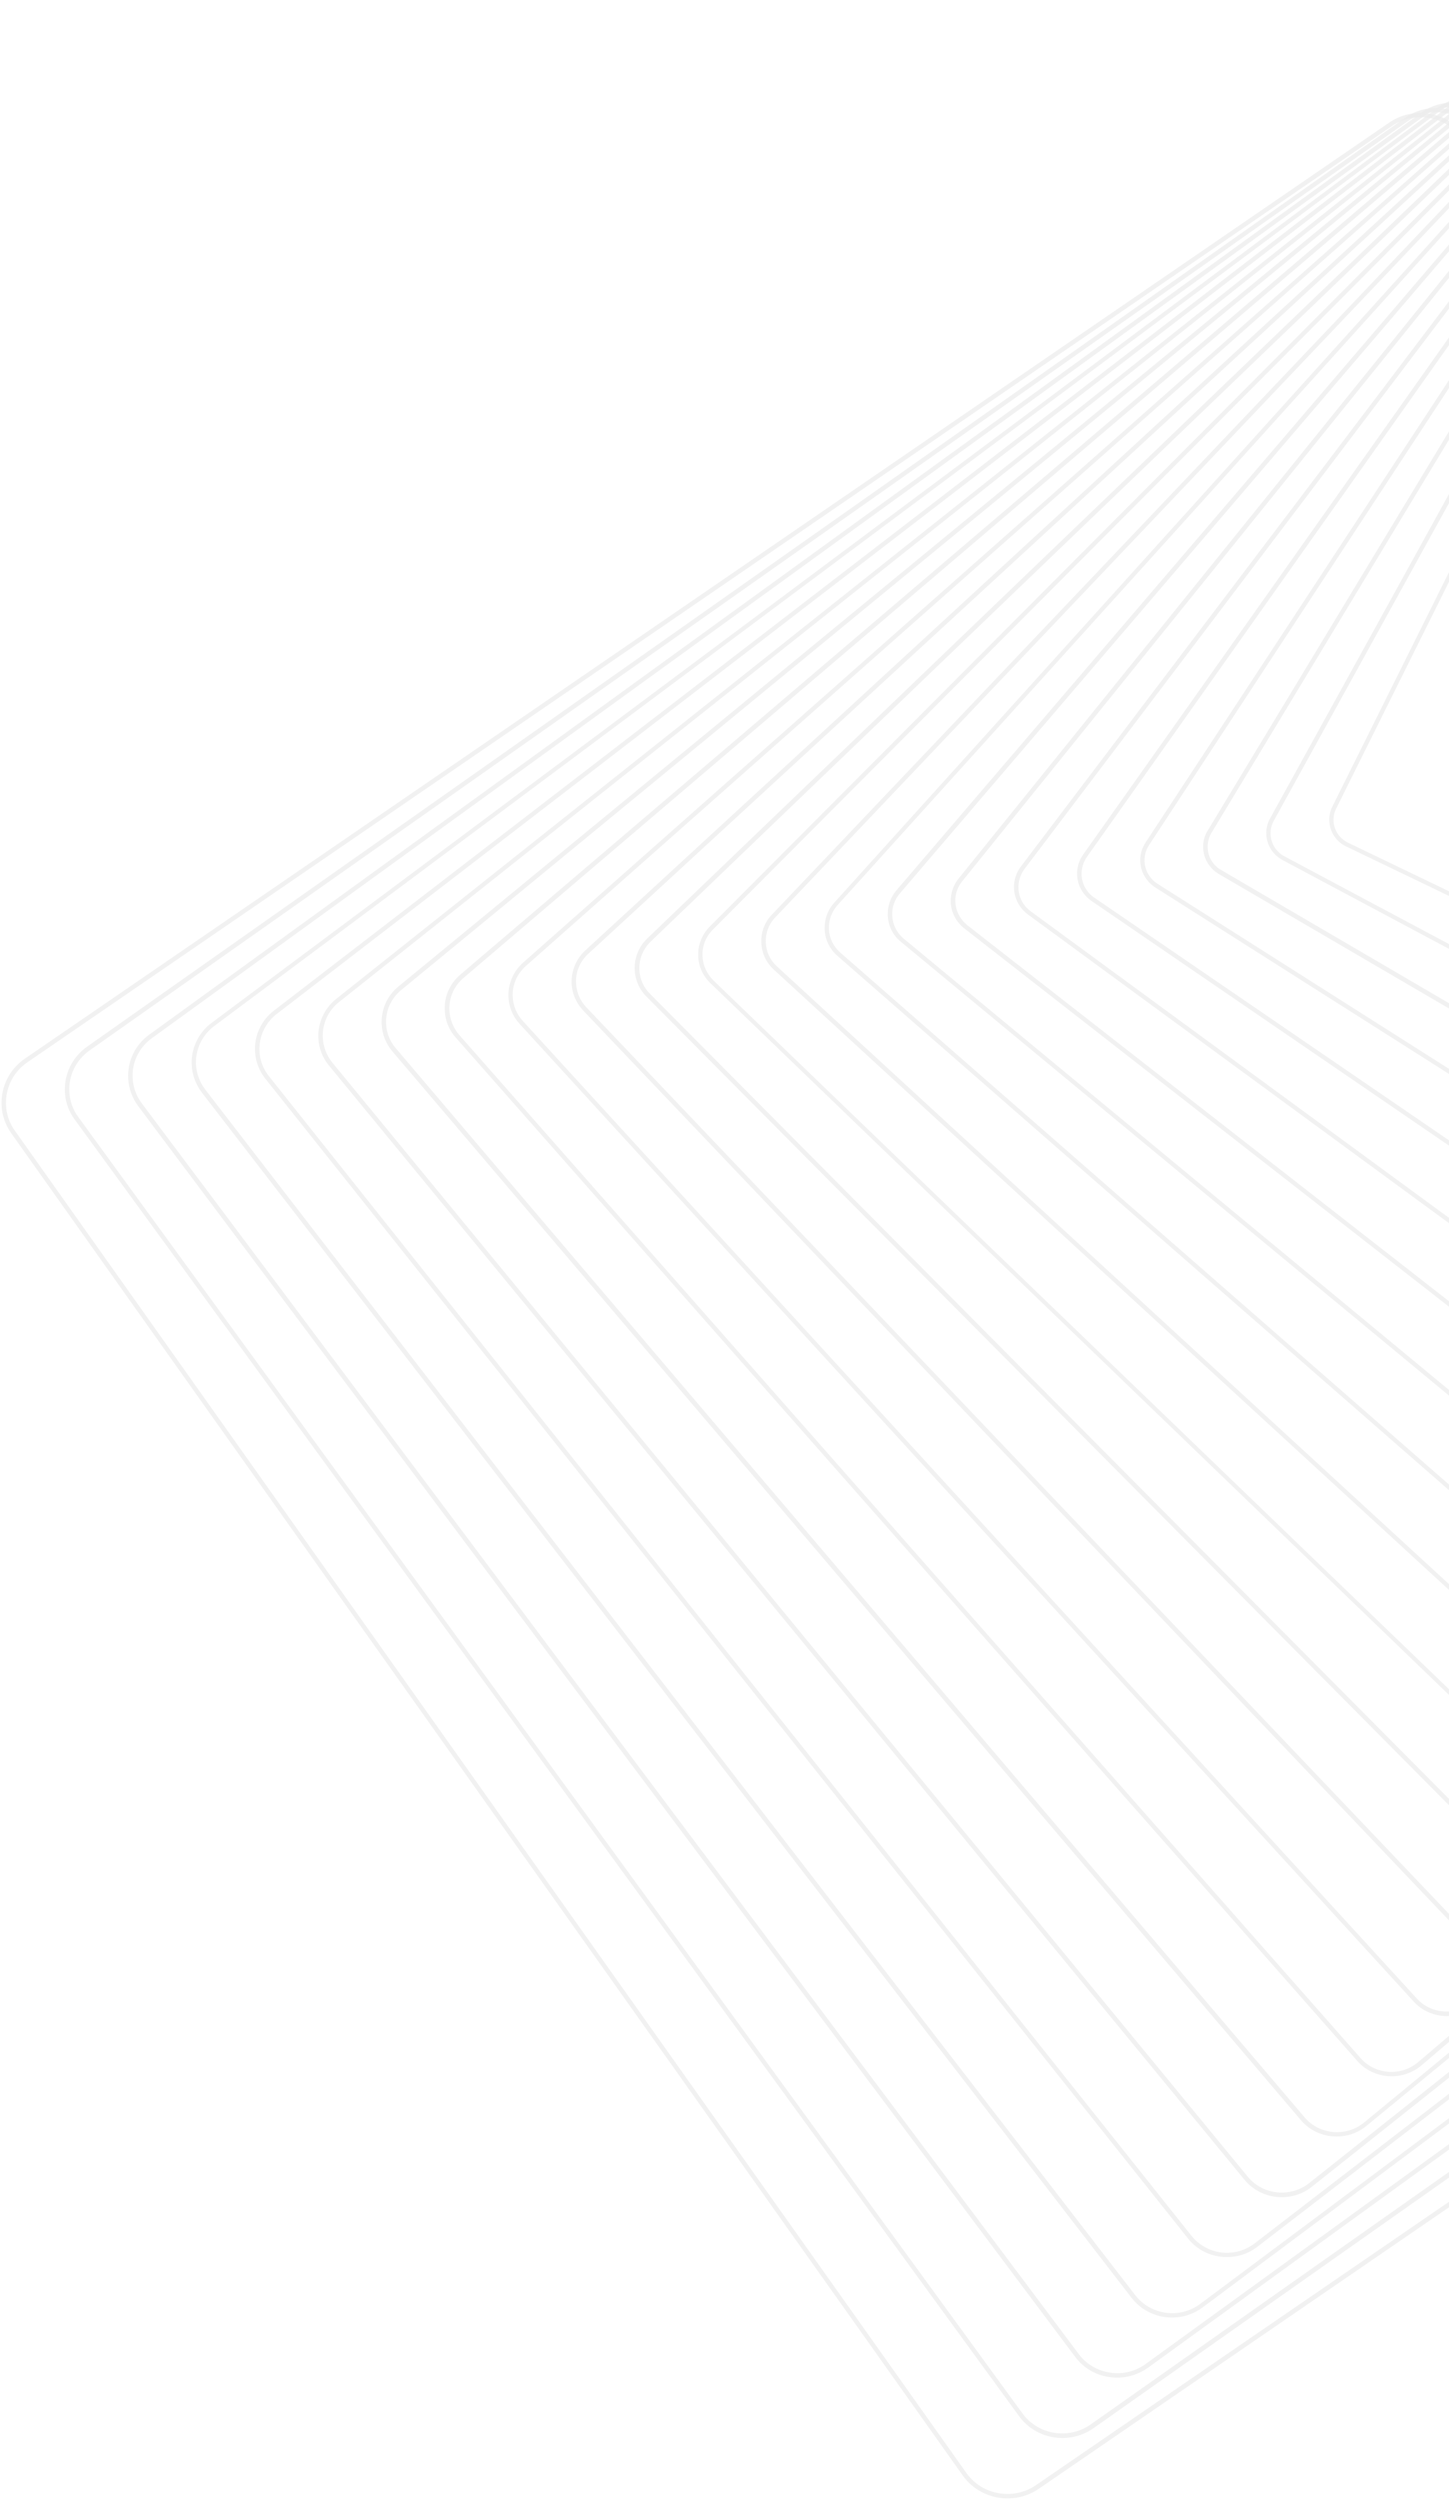 <svg width="639" height="1102" viewBox="0 0 639 1102" fill="none" xmlns="http://www.w3.org/2000/svg">
<g opacity="0.5">
<path opacity="0.8" d="M1070.03 663.876C1069.86 659.442 1068.33 655.092 1065.7 651.411L646.2 59.957C642.551 54.77 637.034 51.341 630.669 50.169C624.304 49.082 617.939 50.42 612.677 54.018L10.964 466.613C4.174 471.298 0.355 478.911 0.695 487.109C0.865 491.543 2.392 495.893 5.023 499.574L424.525 1091.03C428.174 1096.21 433.691 1099.64 440.056 1100.82C446.421 1101.9 452.786 1100.56 458.048 1096.97L1059.68 684.372C1066.47 679.687 1070.37 672.074 1070.03 663.876ZM2.647 487.025C2.307 479.496 5.872 472.469 12.067 468.202L613.78 55.607C618.618 52.261 624.474 51.006 630.33 52.01C636.186 53.014 641.193 56.193 644.588 60.961L1064.09 652.415C1066.47 655.845 1067.82 659.777 1068.08 663.876C1068.42 671.405 1064.85 678.432 1058.66 682.699L456.945 1095.29C452.107 1098.64 446.251 1099.9 440.395 1098.89C434.539 1097.89 429.532 1094.71 426.138 1089.94L6.636 498.486C4.174 495.14 2.816 491.124 2.647 487.025Z" fill="#DADADA"/>
<path opacity="0.8" d="M1073.17 641.038C1073 636.604 1071.47 632.254 1068.76 628.657L652.395 57.28C648.746 52.261 643.314 48.915 637.119 47.911C630.924 46.907 624.728 48.329 619.636 51.926L38.376 461.343C31.926 465.944 28.277 473.306 28.616 481.17C28.786 485.603 30.314 489.954 33.029 493.551L449.391 1064.93C456.945 1075.3 471.627 1077.64 482.15 1070.28L1063.41 660.781C1069.86 656.263 1073.51 648.901 1073.17 641.038ZM30.568 481.086C30.229 473.891 33.623 467.115 39.564 462.932L620.824 53.432C625.492 50.17 631.178 48.831 636.865 49.751C642.551 50.672 647.558 53.683 650.868 58.284L1067.23 629.66C1069.69 633.007 1071.05 636.939 1071.22 641.038C1071.56 648.232 1068.16 655.008 1062.22 659.191L480.962 1068.61C471.287 1075.38 457.793 1073.21 450.919 1063.76L34.557 492.38C32.096 489.117 30.738 485.185 30.568 481.086Z" fill="#DADADA"/>
<path opacity="0.8" d="M1076.4 618.116C1076.23 613.682 1074.7 609.415 1071.98 605.734L658.761 54.436C651.292 44.481 636.865 42.306 626.765 49.667L65.873 455.989C59.678 460.423 56.198 467.617 56.538 475.146C56.708 479.58 58.235 483.846 60.951 487.527L474.173 1038.83C477.822 1043.68 483.169 1046.86 489.194 1047.69C495.22 1048.61 501.246 1047.11 506.253 1043.59L1067.14 637.273C1073.26 632.839 1076.73 625.645 1076.4 618.116ZM58.49 475.062C58.15 468.203 61.375 461.594 66.977 457.578L627.869 51.257C637.204 44.481 650.359 46.489 657.233 55.607L1070.45 606.906C1072.92 610.252 1074.36 614.1 1074.53 618.199C1074.87 625.059 1071.64 631.668 1066.04 635.684L505.15 1042C500.652 1045.27 495.135 1046.61 489.534 1045.77C484.017 1044.93 479.095 1042.09 475.785 1037.65L62.563 486.356C60.102 483.094 58.66 479.162 58.49 475.062Z" fill="#DADADA"/>
<path opacity="0.8" d="M1079.62 595.277C1079.45 590.843 1077.84 586.577 1075.12 582.98L665.125 51.759C661.561 47.074 656.299 44.062 650.358 43.31C644.418 42.473 638.562 44.062 633.809 47.576L93.37 450.802C87.514 455.152 84.204 462.096 84.544 469.29C84.714 473.724 86.326 477.99 89.042 481.588L499.039 1012.81C506.507 1022.43 520.51 1024.35 530.355 1016.99L1070.79 613.765C1076.65 609.332 1079.96 602.472 1079.62 595.277ZM86.411 469.123C86.156 462.514 89.127 456.24 94.474 452.224L634.912 48.998C639.241 45.736 644.587 44.397 650.019 45.066C655.45 45.819 660.203 48.58 663.513 52.846L1073.59 584.151C1076.14 587.414 1077.58 591.262 1077.75 595.361C1078.01 601.97 1075.04 608.244 1069.69 612.26L529.252 1015.49C520.256 1022.18 507.441 1020.42 500.651 1011.64L90.654 480.416C88.024 477.07 86.666 473.222 86.411 469.123Z" fill="#DADADA"/>
<path opacity="0.8" d="M1082.85 572.355C1082.68 567.922 1081.06 563.655 1078.26 560.141L671.406 48.998C667.841 44.481 662.664 41.636 656.893 40.967C651.122 40.298 645.436 41.804 640.853 45.317L120.783 445.448C115.266 449.714 112.126 456.323 112.466 463.267C112.635 467.701 114.248 471.967 117.049 475.481L523.905 986.624C527.47 991.142 532.647 993.986 538.418 994.655C544.189 995.324 549.875 993.818 554.458 990.305L1074.53 590.174C1080.04 585.908 1083.18 579.299 1082.85 572.355ZM114.418 463.183C114.163 456.909 116.964 450.802 121.971 446.954L642.041 46.823C646.2 43.644 651.377 42.222 656.639 42.808C661.901 43.477 666.568 46.07 669.878 50.169L1076.73 561.313C1079.28 564.492 1080.72 568.424 1080.89 572.439C1081.15 578.713 1078.35 584.82 1073.34 588.668L553.27 988.799C549.111 991.978 543.934 993.4 538.672 992.815C533.411 992.145 528.743 989.552 525.433 985.453L118.576 474.31C116.03 471.131 114.587 467.282 114.418 463.183Z" fill="#DADADA"/>
<path opacity="0.8" d="M1086.07 549.517C1085.9 545.083 1084.29 540.817 1081.4 537.387L677.686 46.321C670.303 37.37 656.978 36.032 647.897 43.226L148.28 440.261C143.103 444.36 140.133 450.802 140.387 457.411C140.557 461.845 142.17 466.111 145.055 469.625L548.772 960.69C552.336 965.04 557.428 967.717 563.03 968.303C568.631 968.889 574.147 967.299 578.56 963.786L1078.26 566.667C1083.44 562.484 1086.41 556.126 1086.07 549.517ZM142.339 457.244C142.085 451.22 144.716 445.448 149.468 441.683L649.086 44.648C657.318 38.123 669.539 39.378 676.158 47.492L1079.88 538.558C1082.51 541.737 1083.95 545.585 1084.12 549.601C1084.37 555.624 1081.74 561.396 1076.99 565.161L577.372 962.196C573.383 965.375 568.376 966.797 563.199 966.295C558.107 965.793 553.439 963.284 550.214 959.352L146.498 468.286C143.952 465.107 142.509 461.259 142.339 457.244Z" fill="#DADADA"/>
<path opacity="0.8" d="M1089.3 526.595C1089.13 522.161 1087.43 517.895 1084.54 514.465L683.966 43.477C680.402 39.294 675.479 36.784 669.963 36.282C664.447 35.78 659.1 37.453 654.856 40.967L175.692 434.823C170.685 438.923 168.054 444.946 168.309 451.304C168.479 455.821 170.176 460.004 173.061 463.434L573.638 934.422C580.937 943.039 594.006 944.126 602.663 936.932L1081.91 543.075C1086.92 538.976 1089.63 533.037 1089.3 526.595ZM170.261 451.22C170.006 445.448 172.467 440.01 176.965 436.329L656.129 42.389C659.949 39.21 664.786 37.705 669.793 38.206C674.8 38.625 679.298 40.967 682.523 44.732L1083.1 515.72C1085.73 518.815 1087.26 522.663 1087.43 526.679C1087.68 532.451 1085.22 537.889 1080.72 541.569L601.559 935.509C593.667 942.035 581.785 940.947 575.25 933.167L174.674 462.179C171.958 459.084 170.43 455.319 170.261 451.22Z" fill="#DADADA"/>
<path opacity="0.8" d="M1092.52 503.757C1092.35 499.239 1090.65 495.14 1087.6 491.71L690.161 40.8C686.682 36.785 681.76 34.442 676.413 34.024C671.066 33.689 665.889 35.362 661.816 38.792L203.02 429.553C198.352 433.569 195.806 439.257 196.145 445.364C196.315 449.882 198.013 453.981 201.068 457.411L598.504 908.321C601.984 912.337 606.906 914.679 612.253 915.098C617.599 915.432 622.776 913.759 626.85 910.329L1085.65 519.568C1090.31 515.553 1092.86 509.78 1092.52 503.757ZM198.182 445.281C197.928 439.759 200.219 434.573 204.462 430.975L663.173 40.214C666.823 37.119 671.491 35.53 676.328 35.864C681.165 36.199 685.579 38.374 688.719 41.971L1086.16 492.882C1088.87 495.977 1090.4 499.741 1090.57 503.757C1090.82 509.278 1088.53 514.465 1084.29 518.062L625.492 908.823C621.843 911.919 617.175 913.508 612.338 913.173C607.5 912.839 603.087 910.664 599.947 907.066L202.51 456.156C199.88 453.061 198.352 449.296 198.182 445.281Z" fill="#DADADA"/>
<path opacity="0.8" d="M1095.83 480.835C1095.66 476.401 1093.88 472.134 1090.82 468.872L696.611 38.039C693.132 34.191 688.294 32.016 683.117 31.681C677.941 31.43 672.933 33.187 669.029 36.617L230.687 424.283C226.358 428.131 223.982 433.652 224.237 439.425C224.406 443.858 226.189 448.125 229.244 451.388L623.455 882.22C626.935 886.068 631.772 888.244 636.949 888.578C642.126 888.829 647.133 887.072 651.037 883.642L1089.38 495.977C1093.71 492.128 1096.08 486.607 1095.83 480.835ZM226.104 439.341C225.849 434.154 227.971 429.219 231.96 425.705L670.302 37.956C673.782 34.86 678.28 33.271 683.033 33.522C687.7 33.773 692.029 35.781 695.169 39.21L1089.38 470.043C1092.1 473.055 1093.71 476.819 1093.88 480.835C1094.13 486.022 1092.01 490.957 1088.02 494.471L649.68 882.137C646.2 885.232 641.702 886.821 636.949 886.57C632.282 886.319 627.953 884.312 624.813 880.882L230.602 450.049C227.886 447.121 226.273 443.273 226.104 439.341Z" fill="#DADADA"/>
<path opacity="0.8" d="M1099.06 457.997C1098.89 453.563 1097.02 449.296 1093.96 446.034L702.892 35.279C699.412 31.598 694.744 29.506 689.652 29.339C684.56 29.172 679.723 30.928 676.073 34.358L258.099 418.929C254.025 422.693 251.904 427.964 252.073 433.401C252.243 437.835 254.11 442.102 257.165 445.364L648.237 856.119C655.366 863.648 667.417 863.983 675.055 856.956L1093.03 472.469C1097.1 468.705 1099.31 463.434 1099.06 457.997ZM254.025 433.318C253.771 428.382 255.808 423.697 259.457 420.351L677.346 35.781C680.656 32.685 684.985 31.096 689.567 31.263C694.15 31.43 698.309 33.271 701.449 36.533L1092.52 447.288C1095.32 450.216 1096.93 453.981 1097.1 457.997C1097.36 462.932 1095.32 467.617 1091.76 470.963L673.782 855.534C666.908 861.892 656.13 861.473 649.68 854.781L258.608 444.026C255.808 441.098 254.195 437.333 254.025 433.318Z" fill="#DADADA"/>
<path opacity="0.8" d="M1102.28 435.075C1102.11 430.641 1100.24 426.374 1097.02 423.195L709.087 32.518C701.958 25.323 690.246 25.24 682.948 32.183L285.427 413.658C281.692 417.256 279.656 422.275 279.91 427.462C280.08 431.896 281.947 436.162 285.172 439.341L673.103 830.018C680.232 837.213 691.944 837.297 699.242 830.353L1096.76 448.878C1100.5 445.281 1102.53 440.261 1102.28 435.075ZM281.947 427.378C281.777 422.777 283.559 418.26 286.954 414.997L684.391 33.522C690.925 27.248 701.364 27.415 707.814 33.773L1095.75 424.45C1098.55 427.295 1100.24 431.059 1100.41 435.075C1100.58 439.676 1098.8 444.193 1095.41 447.456L697.885 828.931C691.35 835.205 680.911 835.038 674.546 828.68L286.615 438.003C283.729 435.158 282.117 431.394 281.947 427.378Z" fill="#DADADA"/>
<path opacity="0.8" d="M1105.59 412.236C1105.42 407.719 1103.47 403.536 1100.24 400.44L715.452 29.757C708.408 22.981 697.036 23.064 690.077 30.008L313.009 408.388C309.529 411.901 307.662 416.67 307.917 421.522C308.086 426.039 310.038 430.222 313.263 433.318L698.054 803.917C705.098 810.693 716.471 810.61 723.43 803.666L1100.5 425.286C1103.89 421.857 1105.76 417.088 1105.59 412.236ZM309.784 421.438C309.614 417.088 311.226 412.822 314.366 409.726L691.435 31.346C697.63 25.156 707.729 25.072 714.094 31.096L1098.89 401.779C1101.77 404.623 1103.47 408.304 1103.64 412.32C1103.81 416.67 1102.2 420.936 1099.06 424.032L721.987 802.411C715.792 808.602 705.692 808.686 699.327 802.662L314.536 432.063C311.651 429.135 309.953 425.37 309.784 421.438Z" fill="#DADADA"/>
<path opacity="0.8" d="M1108.81 389.314C1108.65 384.797 1106.69 380.614 1103.3 377.518L721.732 26.996C718.338 23.901 713.924 22.228 709.257 22.395C704.589 22.563 700.261 24.487 697.121 27.833L340.421 403.117C337.196 406.464 335.498 410.898 335.753 415.582C335.923 420.1 337.875 424.283 341.269 427.378L722.92 777.816C729.964 784.258 740.997 783.923 747.532 776.98L1104.15 401.779C1107.37 398.349 1109.07 393.999 1108.81 389.314ZM337.705 415.415C337.535 411.316 338.978 407.384 341.864 404.372L698.563 29.088C701.364 26.076 705.183 24.403 709.342 24.236C713.5 24.068 717.404 25.574 720.459 28.335L1102.03 378.941C1105 381.701 1106.78 385.382 1106.95 389.398C1107.12 393.497 1105.67 397.429 1102.79 400.44L746.089 775.725C740.234 781.832 730.474 782.166 724.193 776.478L342.542 425.872C339.572 423.195 337.875 419.431 337.705 415.415Z" fill="#DADADA"/>
<path opacity="0.8" d="M1112.12 366.476C1111.96 361.959 1109.92 357.776 1106.44 354.764L728.013 24.236C721.053 18.129 710.36 18.798 704.165 25.658L367.918 397.847C364.948 401.11 363.505 405.293 363.675 409.643C363.844 414.16 365.881 418.343 369.361 421.355L747.787 751.799C754.746 757.906 765.439 757.237 771.635 750.377L1107.88 378.188C1110.85 375.009 1112.29 370.826 1112.12 366.476ZM365.542 409.476C365.372 405.627 366.73 401.947 369.276 399.019L705.607 26.913C711.124 20.806 720.544 20.304 726.74 25.658L1105.17 356.186C1108.22 358.863 1110 362.544 1110.17 366.56C1110.34 370.408 1108.98 374.089 1106.44 377.017L770.192 749.206C764.676 755.313 755.255 755.815 749.06 750.461L370.634 419.933C367.494 417.172 365.712 413.491 365.542 409.476Z" fill="#DADADA"/>
<path opacity="0.8" d="M1115.43 343.554C1115.26 339.036 1113.14 334.77 1109.58 331.926L734.293 21.475C730.898 18.714 726.655 17.376 722.326 17.71C717.998 18.045 714.009 20.137 711.209 23.399L395.33 392.409C392.7 395.505 391.342 399.437 391.511 403.536C391.681 408.053 393.803 412.32 397.367 415.164L772.653 725.698C779.612 731.387 789.966 730.55 795.737 723.774L1111.62 354.68C1114.25 351.585 1115.6 347.653 1115.43 343.554ZM393.463 403.536C393.294 399.938 394.482 396.509 396.858 393.748L712.651 24.654C715.113 21.726 718.677 19.969 722.496 19.635C726.315 19.3 730.134 20.471 733.105 22.897L1108.39 333.348C1111.45 335.941 1113.4 339.622 1113.57 343.637C1113.74 347.235 1112.55 350.665 1110.17 353.425L794.294 722.436C789.117 728.459 779.952 729.212 773.841 724.192L398.555 413.742C395.5 411.232 393.633 407.468 393.463 403.536Z" fill="#DADADA"/>
<path opacity="0.8" d="M1118.74 320.716C1118.57 316.198 1116.37 311.932 1112.72 309.087L740.573 18.714C737.263 16.121 733.105 14.95 728.861 15.452C724.618 15.954 720.884 17.962 718.168 21.308L422.743 387.223C420.367 390.151 419.178 393.832 419.263 397.596C419.433 402.114 421.64 406.38 425.289 409.224L797.52 699.597C804.394 704.951 814.408 703.864 819.925 697.088L1115.35 331.089C1117.73 328.161 1118.91 324.48 1118.74 320.716ZM421.3 397.513C421.13 394.166 422.234 390.987 424.355 388.394L719.696 22.479C721.987 19.635 725.382 17.794 729.031 17.376C732.765 16.958 736.415 17.962 739.3 20.304L1111.53 310.593C1114.67 313.103 1116.62 316.784 1116.79 320.799C1116.96 324.062 1115.86 327.324 1113.74 329.918L818.312 695.833C813.475 701.772 804.648 702.776 798.623 698.091L426.477 407.719C423.422 405.209 421.47 401.528 421.3 397.513Z" fill="#DADADA"/>
<path opacity="0.8" d="M1122.05 297.794C1121.88 293.192 1119.59 289.01 1115.86 286.249L746.853 15.954C739.979 10.934 730.304 12.356 725.212 19.049L450.24 381.869C448.118 384.629 447.015 388.143 447.185 391.573C447.354 396.174 449.646 400.357 453.38 403.117L822.386 673.496C829.26 678.516 838.935 677.094 844.027 670.401L1119 307.581C1121.12 304.737 1122.22 301.307 1122.05 297.794ZM449.137 391.573C448.967 388.561 449.985 385.466 451.767 383.04L726.74 20.22C731.238 14.364 739.724 13.109 745.665 17.459L1114.67 287.755C1117.98 290.181 1119.93 293.862 1120.1 297.877C1120.27 300.889 1119.25 303.984 1117.47 306.41L842.499 669.23C838.001 675.086 829.515 676.341 823.574 671.991L454.568 401.695C451.258 399.269 449.306 395.588 449.137 391.573Z" fill="#DADADA"/>
<path opacity="0.8" d="M1125.45 274.955C1125.28 270.354 1122.9 266.171 1119 263.494L753.134 13.277C746.344 8.676 737.009 10.265 732.256 16.958L477.652 376.682C475.785 379.359 474.852 382.454 475.021 385.717C475.191 390.318 477.567 394.501 481.471 397.178L847.252 647.396C854.041 651.997 863.377 650.407 868.13 643.715L1122.73 283.99C1124.6 281.313 1125.53 278.134 1125.45 274.955ZM476.973 385.633C476.888 382.789 477.652 380.112 479.265 377.77L733.869 18.045C738.027 12.189 746.174 10.767 752.03 14.866L1117.9 265C1121.29 267.343 1123.33 270.94 1123.5 275.039C1123.58 277.883 1122.82 280.56 1121.21 282.903L866.602 642.627C862.443 648.483 854.296 649.905 848.355 645.806L482.49 395.589C479.18 393.33 477.143 389.649 476.973 385.633Z" fill="#DADADA"/>
<path opacity="0.8" d="M1128.76 252.033C1128.59 247.432 1126.04 243.166 1122.14 240.656L759.414 10.516C752.709 6.249 743.628 8.174 739.3 14.782L505.15 371.411C503.537 373.921 502.688 376.849 502.858 379.777C503.028 384.378 505.574 388.645 509.478 391.154L872.118 621.294C878.823 625.561 887.904 623.637 892.232 617.028L1126.47 260.399C1128.08 257.889 1128.93 254.961 1128.76 252.033ZM504.725 379.693C504.64 377.1 505.319 374.59 506.762 372.415L740.913 15.786C744.732 10.014 752.539 8.341 758.395 12.105L1121.04 242.245C1124.43 244.42 1126.64 248.101 1126.81 252.117C1126.89 254.71 1126.21 257.22 1124.77 259.395L890.62 616.024C886.801 621.796 878.993 623.469 873.137 619.705L510.496 389.565C507.102 387.39 504.895 383.709 504.725 379.693Z" fill="#DADADA"/>
<path opacity="0.8" d="M1132.15 229.111C1131.98 224.426 1129.35 220.16 1125.28 217.734L765.694 7.755C758.989 3.823 750.333 5.999 746.344 12.607L532.562 366.141C531.119 368.484 530.44 371.161 530.61 373.838C530.78 378.522 533.41 382.789 537.484 385.215L897.069 595.194C903.774 599.125 912.431 596.95 916.419 590.341L1130.12 236.808C1131.56 234.465 1132.24 231.872 1132.15 229.111ZM532.562 373.67C532.477 371.328 533.071 369.069 534.259 367.061L747.957 13.528C751.436 7.839 758.905 5.999 764.676 9.345L1124.26 219.407C1127.83 221.499 1130.03 225.179 1130.2 229.195C1130.29 231.537 1129.69 233.796 1128.5 235.804L914.722 589.338C911.242 595.026 903.774 596.867 898.003 593.52L538.503 383.458C534.938 381.45 532.732 377.769 532.562 373.67Z" fill="#DADADA"/>
<path opacity="0.8" d="M1135.55 206.273C1135.38 201.588 1132.58 197.238 1128.33 194.979L771.974 4.995C765.354 1.481 756.952 3.907 753.388 10.432L560.059 360.787C558.871 362.962 558.277 365.388 558.446 367.814C558.616 372.499 561.417 376.849 565.66 379.108L921.936 569.093C928.555 572.606 936.957 570.18 940.522 563.655L1133.85 213.3C1135.04 211.125 1135.63 208.699 1135.55 206.273ZM560.314 367.731C560.229 365.639 560.738 363.548 561.756 361.707L755.085 11.353C758.225 5.748 765.354 3.656 771.125 6.668L1127.4 196.652C1131.05 198.577 1133.43 202.258 1133.6 206.357C1133.68 208.448 1133.17 210.54 1132.15 212.38L938.824 562.735C935.684 568.34 928.555 570.431 922.784 567.419L566.424 377.435C562.775 375.511 560.483 371.83 560.314 367.731Z" fill="#DADADA"/>
<path opacity="0.8" d="M1138.94 183.351C1138.69 178.583 1135.89 174.233 1131.47 172.141L778.254 2.234C771.635 -0.945 763.657 1.732 760.432 8.257L587.556 355.517C586.538 357.525 586.114 359.7 586.198 361.875C586.453 366.727 589.254 370.993 593.667 373.085L946.802 542.992C953.422 546.171 961.399 543.494 964.624 536.969L1137.59 189.709C1138.6 187.701 1139.03 185.526 1138.94 183.351ZM588.065 361.791C587.981 359.951 588.405 358.027 589.254 356.353L762.13 9.094C764.93 3.573 771.72 1.23 777.406 3.907L1130.63 173.814C1134.36 175.655 1136.82 179.336 1136.99 183.435C1137.08 185.275 1136.65 187.199 1135.8 188.872L962.927 536.132C960.126 541.653 953.337 543.996 947.651 541.319L594.431 371.412C590.696 369.571 588.235 365.89 588.065 361.791Z" fill="#DADADA"/>
</g>
</svg>
